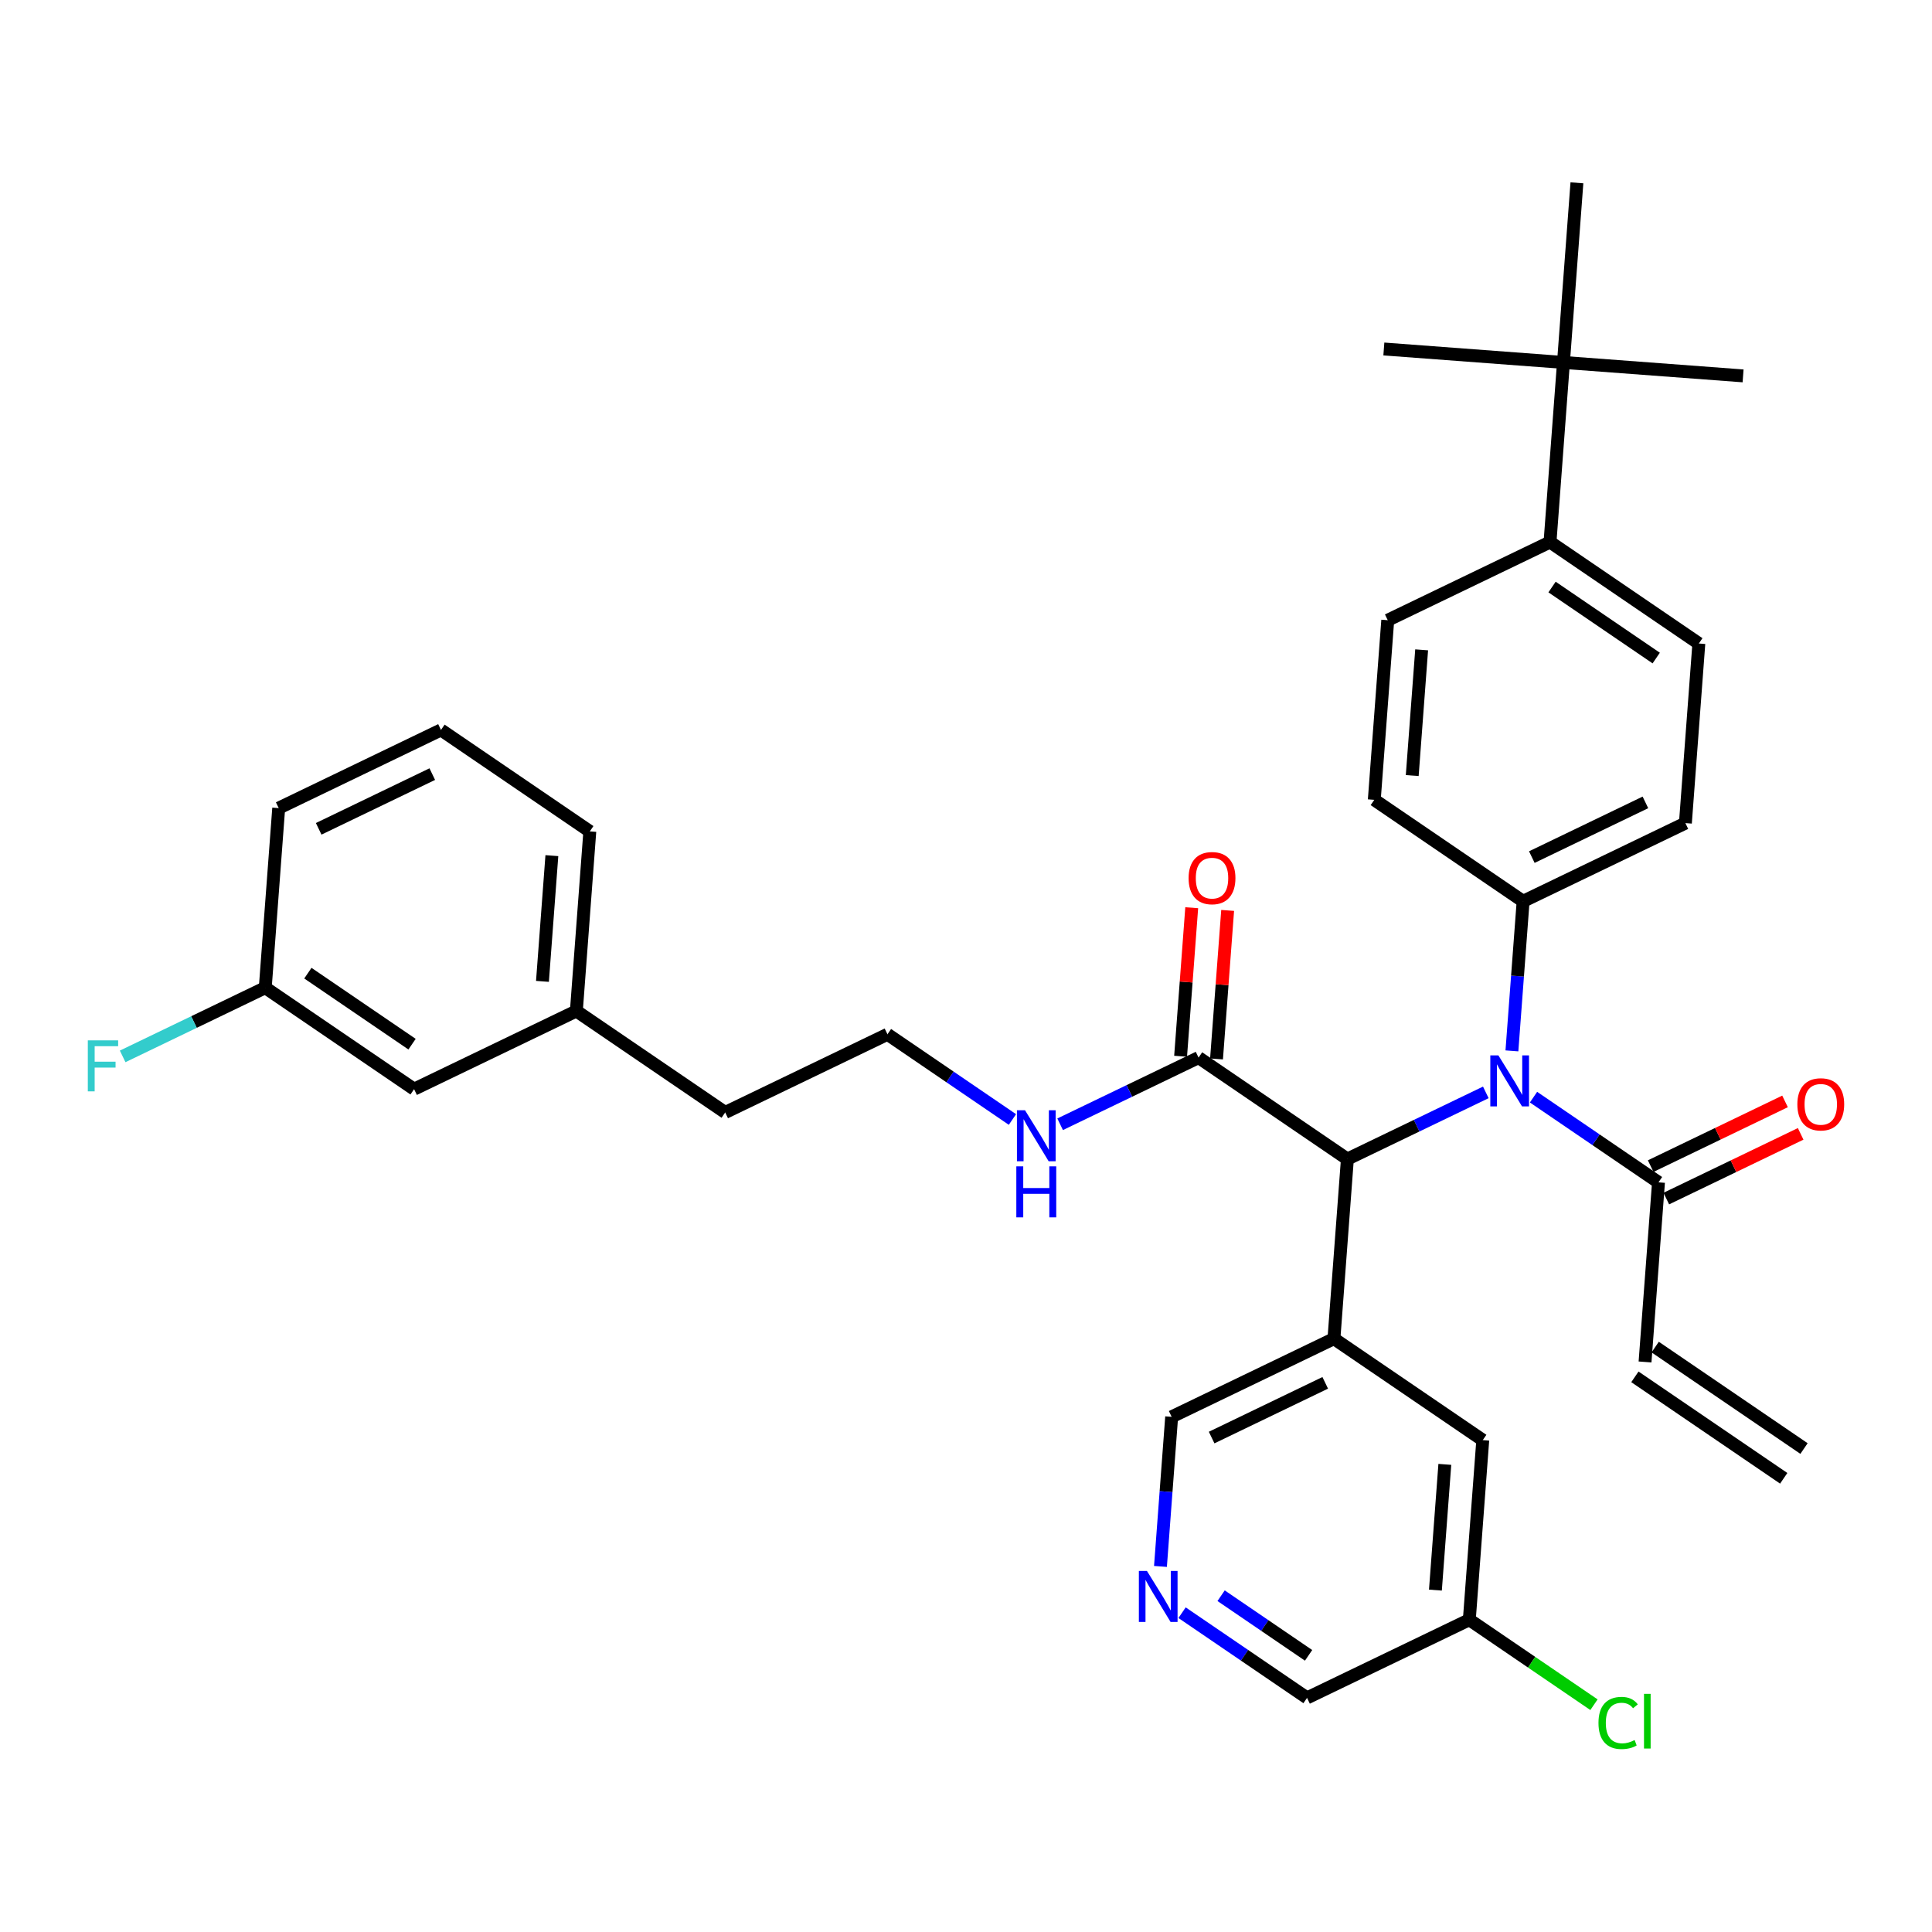<?xml version='1.0' encoding='iso-8859-1'?>
<svg version='1.1' baseProfile='full'
              xmlns='http://www.w3.org/2000/svg'
                      xmlns:rdkit='http://www.rdkit.org/xml'
                      xmlns:xlink='http://www.w3.org/1999/xlink'
                  xml:space='preserve'
width='300px' height='300px' viewBox='0 0 300 300'>
<!-- END OF HEADER -->
<rect style='opacity:1.0;fill:#FFFFFF;stroke:none' width='300' height='300' x='0' y='0'> </rect>
<rect style='opacity:1.0;fill:#FFFFFF;stroke:none' width='300' height='300' x='0' y='0'> </rect>
<path class='bond-0 atom-0 atom-1' d='M 280.126,224.928 L 257.016,209.174' style='fill:none;fill-rule:evenodd;stroke:#000000;stroke-width:2.0px;stroke-linecap:butt;stroke-linejoin:miter;stroke-opacity:1' />
<path class='bond-0 atom-0 atom-1' d='M 276.975,229.55 L 253.866,213.796' style='fill:none;fill-rule:evenodd;stroke:#000000;stroke-width:2.0px;stroke-linecap:butt;stroke-linejoin:miter;stroke-opacity:1' />
<path class='bond-1 atom-1 atom-2' d='M 255.441,211.485 L 257.53,183.594' style='fill:none;fill-rule:evenodd;stroke:#000000;stroke-width:2.0px;stroke-linecap:butt;stroke-linejoin:miter;stroke-opacity:1' />
<path class='bond-2 atom-2 atom-3' d='M 258.743,186.114 L 269.175,181.09' style='fill:none;fill-rule:evenodd;stroke:#000000;stroke-width:2.0px;stroke-linecap:butt;stroke-linejoin:miter;stroke-opacity:1' />
<path class='bond-2 atom-2 atom-3' d='M 269.175,181.09 L 279.606,176.066' style='fill:none;fill-rule:evenodd;stroke:#FF0000;stroke-width:2.0px;stroke-linecap:butt;stroke-linejoin:miter;stroke-opacity:1' />
<path class='bond-2 atom-2 atom-3' d='M 256.316,181.074 L 266.747,176.05' style='fill:none;fill-rule:evenodd;stroke:#000000;stroke-width:2.0px;stroke-linecap:butt;stroke-linejoin:miter;stroke-opacity:1' />
<path class='bond-2 atom-2 atom-3' d='M 266.747,176.05 L 277.179,171.026' style='fill:none;fill-rule:evenodd;stroke:#FF0000;stroke-width:2.0px;stroke-linecap:butt;stroke-linejoin:miter;stroke-opacity:1' />
<path class='bond-3 atom-2 atom-4' d='M 257.53,183.594 L 247.826,176.979' style='fill:none;fill-rule:evenodd;stroke:#000000;stroke-width:2.0px;stroke-linecap:butt;stroke-linejoin:miter;stroke-opacity:1' />
<path class='bond-3 atom-2 atom-4' d='M 247.826,176.979 L 238.123,170.365' style='fill:none;fill-rule:evenodd;stroke:#0000FF;stroke-width:2.0px;stroke-linecap:butt;stroke-linejoin:miter;stroke-opacity:1' />
<path class='bond-4 atom-4 atom-5' d='M 234.769,163.181 L 235.639,151.565' style='fill:none;fill-rule:evenodd;stroke:#0000FF;stroke-width:2.0px;stroke-linecap:butt;stroke-linejoin:miter;stroke-opacity:1' />
<path class='bond-4 atom-4 atom-5' d='M 235.639,151.565 L 236.509,139.95' style='fill:none;fill-rule:evenodd;stroke:#000000;stroke-width:2.0px;stroke-linecap:butt;stroke-linejoin:miter;stroke-opacity:1' />
<path class='bond-14 atom-4 atom-15' d='M 230.717,169.624 L 219.969,174.8' style='fill:none;fill-rule:evenodd;stroke:#0000FF;stroke-width:2.0px;stroke-linecap:butt;stroke-linejoin:miter;stroke-opacity:1' />
<path class='bond-14 atom-4 atom-15' d='M 219.969,174.8 L 209.222,179.977' style='fill:none;fill-rule:evenodd;stroke:#000000;stroke-width:2.0px;stroke-linecap:butt;stroke-linejoin:miter;stroke-opacity:1' />
<path class='bond-5 atom-5 atom-6' d='M 236.509,139.95 L 261.707,127.813' style='fill:none;fill-rule:evenodd;stroke:#000000;stroke-width:2.0px;stroke-linecap:butt;stroke-linejoin:miter;stroke-opacity:1' />
<path class='bond-5 atom-5 atom-6' d='M 237.861,133.09 L 255.5,124.594' style='fill:none;fill-rule:evenodd;stroke:#000000;stroke-width:2.0px;stroke-linecap:butt;stroke-linejoin:miter;stroke-opacity:1' />
<path class='bond-34 atom-14 atom-5' d='M 213.399,124.196 L 236.509,139.95' style='fill:none;fill-rule:evenodd;stroke:#000000;stroke-width:2.0px;stroke-linecap:butt;stroke-linejoin:miter;stroke-opacity:1' />
<path class='bond-6 atom-6 atom-7' d='M 261.707,127.813 L 263.795,99.923' style='fill:none;fill-rule:evenodd;stroke:#000000;stroke-width:2.0px;stroke-linecap:butt;stroke-linejoin:miter;stroke-opacity:1' />
<path class='bond-7 atom-7 atom-8' d='M 263.795,99.923 L 240.686,84.169' style='fill:none;fill-rule:evenodd;stroke:#000000;stroke-width:2.0px;stroke-linecap:butt;stroke-linejoin:miter;stroke-opacity:1' />
<path class='bond-7 atom-7 atom-8' d='M 257.178,102.182 L 241.001,91.154' style='fill:none;fill-rule:evenodd;stroke:#000000;stroke-width:2.0px;stroke-linecap:butt;stroke-linejoin:miter;stroke-opacity:1' />
<path class='bond-8 atom-8 atom-9' d='M 240.686,84.169 L 242.774,56.279' style='fill:none;fill-rule:evenodd;stroke:#000000;stroke-width:2.0px;stroke-linecap:butt;stroke-linejoin:miter;stroke-opacity:1' />
<path class='bond-12 atom-8 atom-13' d='M 240.686,84.169 L 215.488,96.305' style='fill:none;fill-rule:evenodd;stroke:#000000;stroke-width:2.0px;stroke-linecap:butt;stroke-linejoin:miter;stroke-opacity:1' />
<path class='bond-9 atom-9 atom-10' d='M 242.774,56.279 L 270.665,58.367' style='fill:none;fill-rule:evenodd;stroke:#000000;stroke-width:2.0px;stroke-linecap:butt;stroke-linejoin:miter;stroke-opacity:1' />
<path class='bond-10 atom-9 atom-11' d='M 242.774,56.279 L 214.884,54.19' style='fill:none;fill-rule:evenodd;stroke:#000000;stroke-width:2.0px;stroke-linecap:butt;stroke-linejoin:miter;stroke-opacity:1' />
<path class='bond-11 atom-9 atom-12' d='M 242.774,56.279 L 244.863,28.388' style='fill:none;fill-rule:evenodd;stroke:#000000;stroke-width:2.0px;stroke-linecap:butt;stroke-linejoin:miter;stroke-opacity:1' />
<path class='bond-13 atom-13 atom-14' d='M 215.488,96.305 L 213.399,124.196' style='fill:none;fill-rule:evenodd;stroke:#000000;stroke-width:2.0px;stroke-linecap:butt;stroke-linejoin:miter;stroke-opacity:1' />
<path class='bond-13 atom-13 atom-14' d='M 220.752,100.907 L 219.29,120.43' style='fill:none;fill-rule:evenodd;stroke:#000000;stroke-width:2.0px;stroke-linecap:butt;stroke-linejoin:miter;stroke-opacity:1' />
<path class='bond-15 atom-15 atom-16' d='M 209.222,179.977 L 186.112,164.223' style='fill:none;fill-rule:evenodd;stroke:#000000;stroke-width:2.0px;stroke-linecap:butt;stroke-linejoin:miter;stroke-opacity:1' />
<path class='bond-27 atom-15 atom-28' d='M 209.222,179.977 L 207.133,207.867' style='fill:none;fill-rule:evenodd;stroke:#000000;stroke-width:2.0px;stroke-linecap:butt;stroke-linejoin:miter;stroke-opacity:1' />
<path class='bond-16 atom-16 atom-17' d='M 188.901,164.432 L 189.765,152.9' style='fill:none;fill-rule:evenodd;stroke:#000000;stroke-width:2.0px;stroke-linecap:butt;stroke-linejoin:miter;stroke-opacity:1' />
<path class='bond-16 atom-16 atom-17' d='M 189.765,152.9 L 190.629,141.369' style='fill:none;fill-rule:evenodd;stroke:#FF0000;stroke-width:2.0px;stroke-linecap:butt;stroke-linejoin:miter;stroke-opacity:1' />
<path class='bond-16 atom-16 atom-17' d='M 183.323,164.014 L 184.187,152.482' style='fill:none;fill-rule:evenodd;stroke:#000000;stroke-width:2.0px;stroke-linecap:butt;stroke-linejoin:miter;stroke-opacity:1' />
<path class='bond-16 atom-16 atom-17' d='M 184.187,152.482 L 185.05,140.951' style='fill:none;fill-rule:evenodd;stroke:#FF0000;stroke-width:2.0px;stroke-linecap:butt;stroke-linejoin:miter;stroke-opacity:1' />
<path class='bond-17 atom-16 atom-18' d='M 186.112,164.223 L 175.365,169.399' style='fill:none;fill-rule:evenodd;stroke:#000000;stroke-width:2.0px;stroke-linecap:butt;stroke-linejoin:miter;stroke-opacity:1' />
<path class='bond-17 atom-16 atom-18' d='M 175.365,169.399 L 164.617,174.576' style='fill:none;fill-rule:evenodd;stroke:#0000FF;stroke-width:2.0px;stroke-linecap:butt;stroke-linejoin:miter;stroke-opacity:1' />
<path class='bond-18 atom-18 atom-19' d='M 157.211,173.835 L 147.508,167.22' style='fill:none;fill-rule:evenodd;stroke:#0000FF;stroke-width:2.0px;stroke-linecap:butt;stroke-linejoin:miter;stroke-opacity:1' />
<path class='bond-18 atom-18 atom-19' d='M 147.508,167.22 L 137.805,160.605' style='fill:none;fill-rule:evenodd;stroke:#000000;stroke-width:2.0px;stroke-linecap:butt;stroke-linejoin:miter;stroke-opacity:1' />
<path class='bond-19 atom-19 atom-20' d='M 137.805,160.605 L 112.607,172.742' style='fill:none;fill-rule:evenodd;stroke:#000000;stroke-width:2.0px;stroke-linecap:butt;stroke-linejoin:miter;stroke-opacity:1' />
<path class='bond-20 atom-20 atom-21' d='M 112.607,172.742 L 89.497,156.988' style='fill:none;fill-rule:evenodd;stroke:#000000;stroke-width:2.0px;stroke-linecap:butt;stroke-linejoin:miter;stroke-opacity:1' />
<path class='bond-21 atom-21 atom-22' d='M 89.497,156.988 L 91.586,129.097' style='fill:none;fill-rule:evenodd;stroke:#000000;stroke-width:2.0px;stroke-linecap:butt;stroke-linejoin:miter;stroke-opacity:1' />
<path class='bond-21 atom-21 atom-22' d='M 84.232,152.387 L 85.694,132.863' style='fill:none;fill-rule:evenodd;stroke:#000000;stroke-width:2.0px;stroke-linecap:butt;stroke-linejoin:miter;stroke-opacity:1' />
<path class='bond-35 atom-27 atom-21' d='M 64.299,169.124 L 89.497,156.988' style='fill:none;fill-rule:evenodd;stroke:#000000;stroke-width:2.0px;stroke-linecap:butt;stroke-linejoin:miter;stroke-opacity:1' />
<path class='bond-22 atom-22 atom-23' d='M 91.586,129.097 L 68.476,113.343' style='fill:none;fill-rule:evenodd;stroke:#000000;stroke-width:2.0px;stroke-linecap:butt;stroke-linejoin:miter;stroke-opacity:1' />
<path class='bond-23 atom-23 atom-24' d='M 68.476,113.343 L 43.278,125.48' style='fill:none;fill-rule:evenodd;stroke:#000000;stroke-width:2.0px;stroke-linecap:butt;stroke-linejoin:miter;stroke-opacity:1' />
<path class='bond-23 atom-23 atom-24' d='M 67.124,120.204 L 49.485,128.699' style='fill:none;fill-rule:evenodd;stroke:#000000;stroke-width:2.0px;stroke-linecap:butt;stroke-linejoin:miter;stroke-opacity:1' />
<path class='bond-24 atom-24 atom-25' d='M 43.278,125.48 L 41.189,153.37' style='fill:none;fill-rule:evenodd;stroke:#000000;stroke-width:2.0px;stroke-linecap:butt;stroke-linejoin:miter;stroke-opacity:1' />
<path class='bond-25 atom-25 atom-26' d='M 41.189,153.37 L 30.117,158.703' style='fill:none;fill-rule:evenodd;stroke:#000000;stroke-width:2.0px;stroke-linecap:butt;stroke-linejoin:miter;stroke-opacity:1' />
<path class='bond-25 atom-25 atom-26' d='M 30.117,158.703 L 19.046,164.036' style='fill:none;fill-rule:evenodd;stroke:#33CCCC;stroke-width:2.0px;stroke-linecap:butt;stroke-linejoin:miter;stroke-opacity:1' />
<path class='bond-26 atom-25 atom-27' d='M 41.189,153.37 L 64.299,169.124' style='fill:none;fill-rule:evenodd;stroke:#000000;stroke-width:2.0px;stroke-linecap:butt;stroke-linejoin:miter;stroke-opacity:1' />
<path class='bond-26 atom-25 atom-27' d='M 47.807,151.112 L 63.983,162.139' style='fill:none;fill-rule:evenodd;stroke:#000000;stroke-width:2.0px;stroke-linecap:butt;stroke-linejoin:miter;stroke-opacity:1' />
<path class='bond-28 atom-28 atom-29' d='M 207.133,207.867 L 181.935,220.004' style='fill:none;fill-rule:evenodd;stroke:#000000;stroke-width:2.0px;stroke-linecap:butt;stroke-linejoin:miter;stroke-opacity:1' />
<path class='bond-28 atom-28 atom-29' d='M 205.781,214.727 L 188.142,223.223' style='fill:none;fill-rule:evenodd;stroke:#000000;stroke-width:2.0px;stroke-linecap:butt;stroke-linejoin:miter;stroke-opacity:1' />
<path class='bond-36 atom-34 atom-28' d='M 230.243,223.621 L 207.133,207.867' style='fill:none;fill-rule:evenodd;stroke:#000000;stroke-width:2.0px;stroke-linecap:butt;stroke-linejoin:miter;stroke-opacity:1' />
<path class='bond-29 atom-29 atom-30' d='M 181.935,220.004 L 181.065,231.619' style='fill:none;fill-rule:evenodd;stroke:#000000;stroke-width:2.0px;stroke-linecap:butt;stroke-linejoin:miter;stroke-opacity:1' />
<path class='bond-29 atom-29 atom-30' d='M 181.065,231.619 L 180.196,243.235' style='fill:none;fill-rule:evenodd;stroke:#0000FF;stroke-width:2.0px;stroke-linecap:butt;stroke-linejoin:miter;stroke-opacity:1' />
<path class='bond-30 atom-30 atom-31' d='M 183.55,250.419 L 193.253,257.033' style='fill:none;fill-rule:evenodd;stroke:#0000FF;stroke-width:2.0px;stroke-linecap:butt;stroke-linejoin:miter;stroke-opacity:1' />
<path class='bond-30 atom-30 atom-31' d='M 193.253,257.033 L 202.956,263.648' style='fill:none;fill-rule:evenodd;stroke:#000000;stroke-width:2.0px;stroke-linecap:butt;stroke-linejoin:miter;stroke-opacity:1' />
<path class='bond-30 atom-30 atom-31' d='M 189.612,247.781 L 196.404,252.411' style='fill:none;fill-rule:evenodd;stroke:#0000FF;stroke-width:2.0px;stroke-linecap:butt;stroke-linejoin:miter;stroke-opacity:1' />
<path class='bond-30 atom-30 atom-31' d='M 196.404,252.411 L 203.196,257.042' style='fill:none;fill-rule:evenodd;stroke:#000000;stroke-width:2.0px;stroke-linecap:butt;stroke-linejoin:miter;stroke-opacity:1' />
<path class='bond-31 atom-31 atom-32' d='M 202.956,263.648 L 228.154,251.512' style='fill:none;fill-rule:evenodd;stroke:#000000;stroke-width:2.0px;stroke-linecap:butt;stroke-linejoin:miter;stroke-opacity:1' />
<path class='bond-32 atom-32 atom-33' d='M 228.154,251.512 L 237.832,258.109' style='fill:none;fill-rule:evenodd;stroke:#000000;stroke-width:2.0px;stroke-linecap:butt;stroke-linejoin:miter;stroke-opacity:1' />
<path class='bond-32 atom-32 atom-33' d='M 237.832,258.109 L 247.511,264.707' style='fill:none;fill-rule:evenodd;stroke:#00CC00;stroke-width:2.0px;stroke-linecap:butt;stroke-linejoin:miter;stroke-opacity:1' />
<path class='bond-33 atom-32 atom-34' d='M 228.154,251.512 L 230.243,223.621' style='fill:none;fill-rule:evenodd;stroke:#000000;stroke-width:2.0px;stroke-linecap:butt;stroke-linejoin:miter;stroke-opacity:1' />
<path class='bond-33 atom-32 atom-34' d='M 222.89,246.91 L 224.352,227.387' style='fill:none;fill-rule:evenodd;stroke:#000000;stroke-width:2.0px;stroke-linecap:butt;stroke-linejoin:miter;stroke-opacity:1' />
<path  class='atom-3' d='M 279.092 171.48
Q 279.092 169.578, 280.032 168.515
Q 280.971 167.453, 282.728 167.453
Q 284.484 167.453, 285.424 168.515
Q 286.364 169.578, 286.364 171.48
Q 286.364 173.404, 285.413 174.501
Q 284.462 175.586, 282.728 175.586
Q 280.982 175.586, 280.032 174.501
Q 279.092 173.416, 279.092 171.48
M 282.728 174.691
Q 283.936 174.691, 284.585 173.885
Q 285.245 173.069, 285.245 171.48
Q 285.245 169.925, 284.585 169.142
Q 283.936 168.348, 282.728 168.348
Q 281.519 168.348, 280.859 169.131
Q 280.211 169.914, 280.211 171.48
Q 280.211 173.08, 280.859 173.885
Q 281.519 174.691, 282.728 174.691
' fill='#FF0000'/>
<path  class='atom-4' d='M 232.669 163.88
L 235.265 168.075
Q 235.522 168.489, 235.936 169.239
Q 236.35 169.988, 236.372 170.033
L 236.372 163.88
L 237.424 163.88
L 237.424 171.801
L 236.339 171.801
L 233.553 167.214
Q 233.229 166.677, 232.882 166.062
Q 232.546 165.446, 232.445 165.256
L 232.445 171.801
L 231.416 171.801
L 231.416 163.88
L 232.669 163.88
' fill='#0000FF'/>
<path  class='atom-17' d='M 184.565 136.355
Q 184.565 134.453, 185.505 133.39
Q 186.445 132.327, 188.201 132.327
Q 189.957 132.327, 190.897 133.39
Q 191.837 134.453, 191.837 136.355
Q 191.837 138.279, 190.886 139.375
Q 189.935 140.461, 188.201 140.461
Q 186.456 140.461, 185.505 139.375
Q 184.565 138.29, 184.565 136.355
M 188.201 139.566
Q 189.409 139.566, 190.058 138.76
Q 190.718 137.943, 190.718 136.355
Q 190.718 134.8, 190.058 134.017
Q 189.409 133.222, 188.201 133.222
Q 186.993 133.222, 186.333 134.005
Q 185.684 134.789, 185.684 136.355
Q 185.684 137.955, 186.333 138.76
Q 186.993 139.566, 188.201 139.566
' fill='#FF0000'/>
<path  class='atom-18' d='M 159.163 172.399
L 161.759 176.594
Q 162.016 177.008, 162.43 177.758
Q 162.844 178.507, 162.867 178.552
L 162.867 172.399
L 163.918 172.399
L 163.918 180.32
L 162.833 180.32
L 160.047 175.733
Q 159.723 175.196, 159.376 174.581
Q 159.04 173.965, 158.94 173.775
L 158.94 180.32
L 157.91 180.32
L 157.91 172.399
L 159.163 172.399
' fill='#0000FF'/>
<path  class='atom-18' d='M 157.815 181.112
L 158.889 181.112
L 158.889 184.479
L 162.939 184.479
L 162.939 181.112
L 164.013 181.112
L 164.013 189.032
L 162.939 189.032
L 162.939 185.374
L 158.889 185.374
L 158.889 189.032
L 157.815 189.032
L 157.815 181.112
' fill='#0000FF'/>
<path  class='atom-26' d='M 13.636 161.547
L 18.346 161.547
L 18.346 162.453
L 14.699 162.453
L 14.699 164.858
L 17.944 164.858
L 17.944 165.775
L 14.699 165.775
L 14.699 169.467
L 13.636 169.467
L 13.636 161.547
' fill='#33CCCC'/>
<path  class='atom-30' d='M 178.096 243.934
L 180.691 248.129
Q 180.949 248.543, 181.363 249.293
Q 181.777 250.042, 181.799 250.087
L 181.799 243.934
L 182.851 243.934
L 182.851 251.854
L 181.765 251.854
L 178.98 247.268
Q 178.655 246.731, 178.308 246.115
Q 177.973 245.5, 177.872 245.31
L 177.872 251.854
L 176.843 251.854
L 176.843 243.934
L 178.096 243.934
' fill='#0000FF'/>
<path  class='atom-33' d='M 248.21 267.54
Q 248.21 265.571, 249.127 264.541
Q 250.056 263.501, 251.812 263.501
Q 253.445 263.501, 254.318 264.653
L 253.58 265.257
Q 252.942 264.418, 251.812 264.418
Q 250.615 264.418, 249.977 265.224
Q 249.351 266.018, 249.351 267.54
Q 249.351 269.106, 250 269.911
Q 250.66 270.717, 251.935 270.717
Q 252.808 270.717, 253.826 270.191
L 254.139 271.03
Q 253.725 271.299, 253.099 271.455
Q 252.472 271.612, 251.779 271.612
Q 250.056 271.612, 249.127 270.56
Q 248.21 269.509, 248.21 267.54
' fill='#00CC00'/>
<path  class='atom-33' d='M 255.28 263.02
L 256.309 263.02
L 256.309 271.511
L 255.28 271.511
L 255.28 263.02
' fill='#00CC00'/>
</svg>
